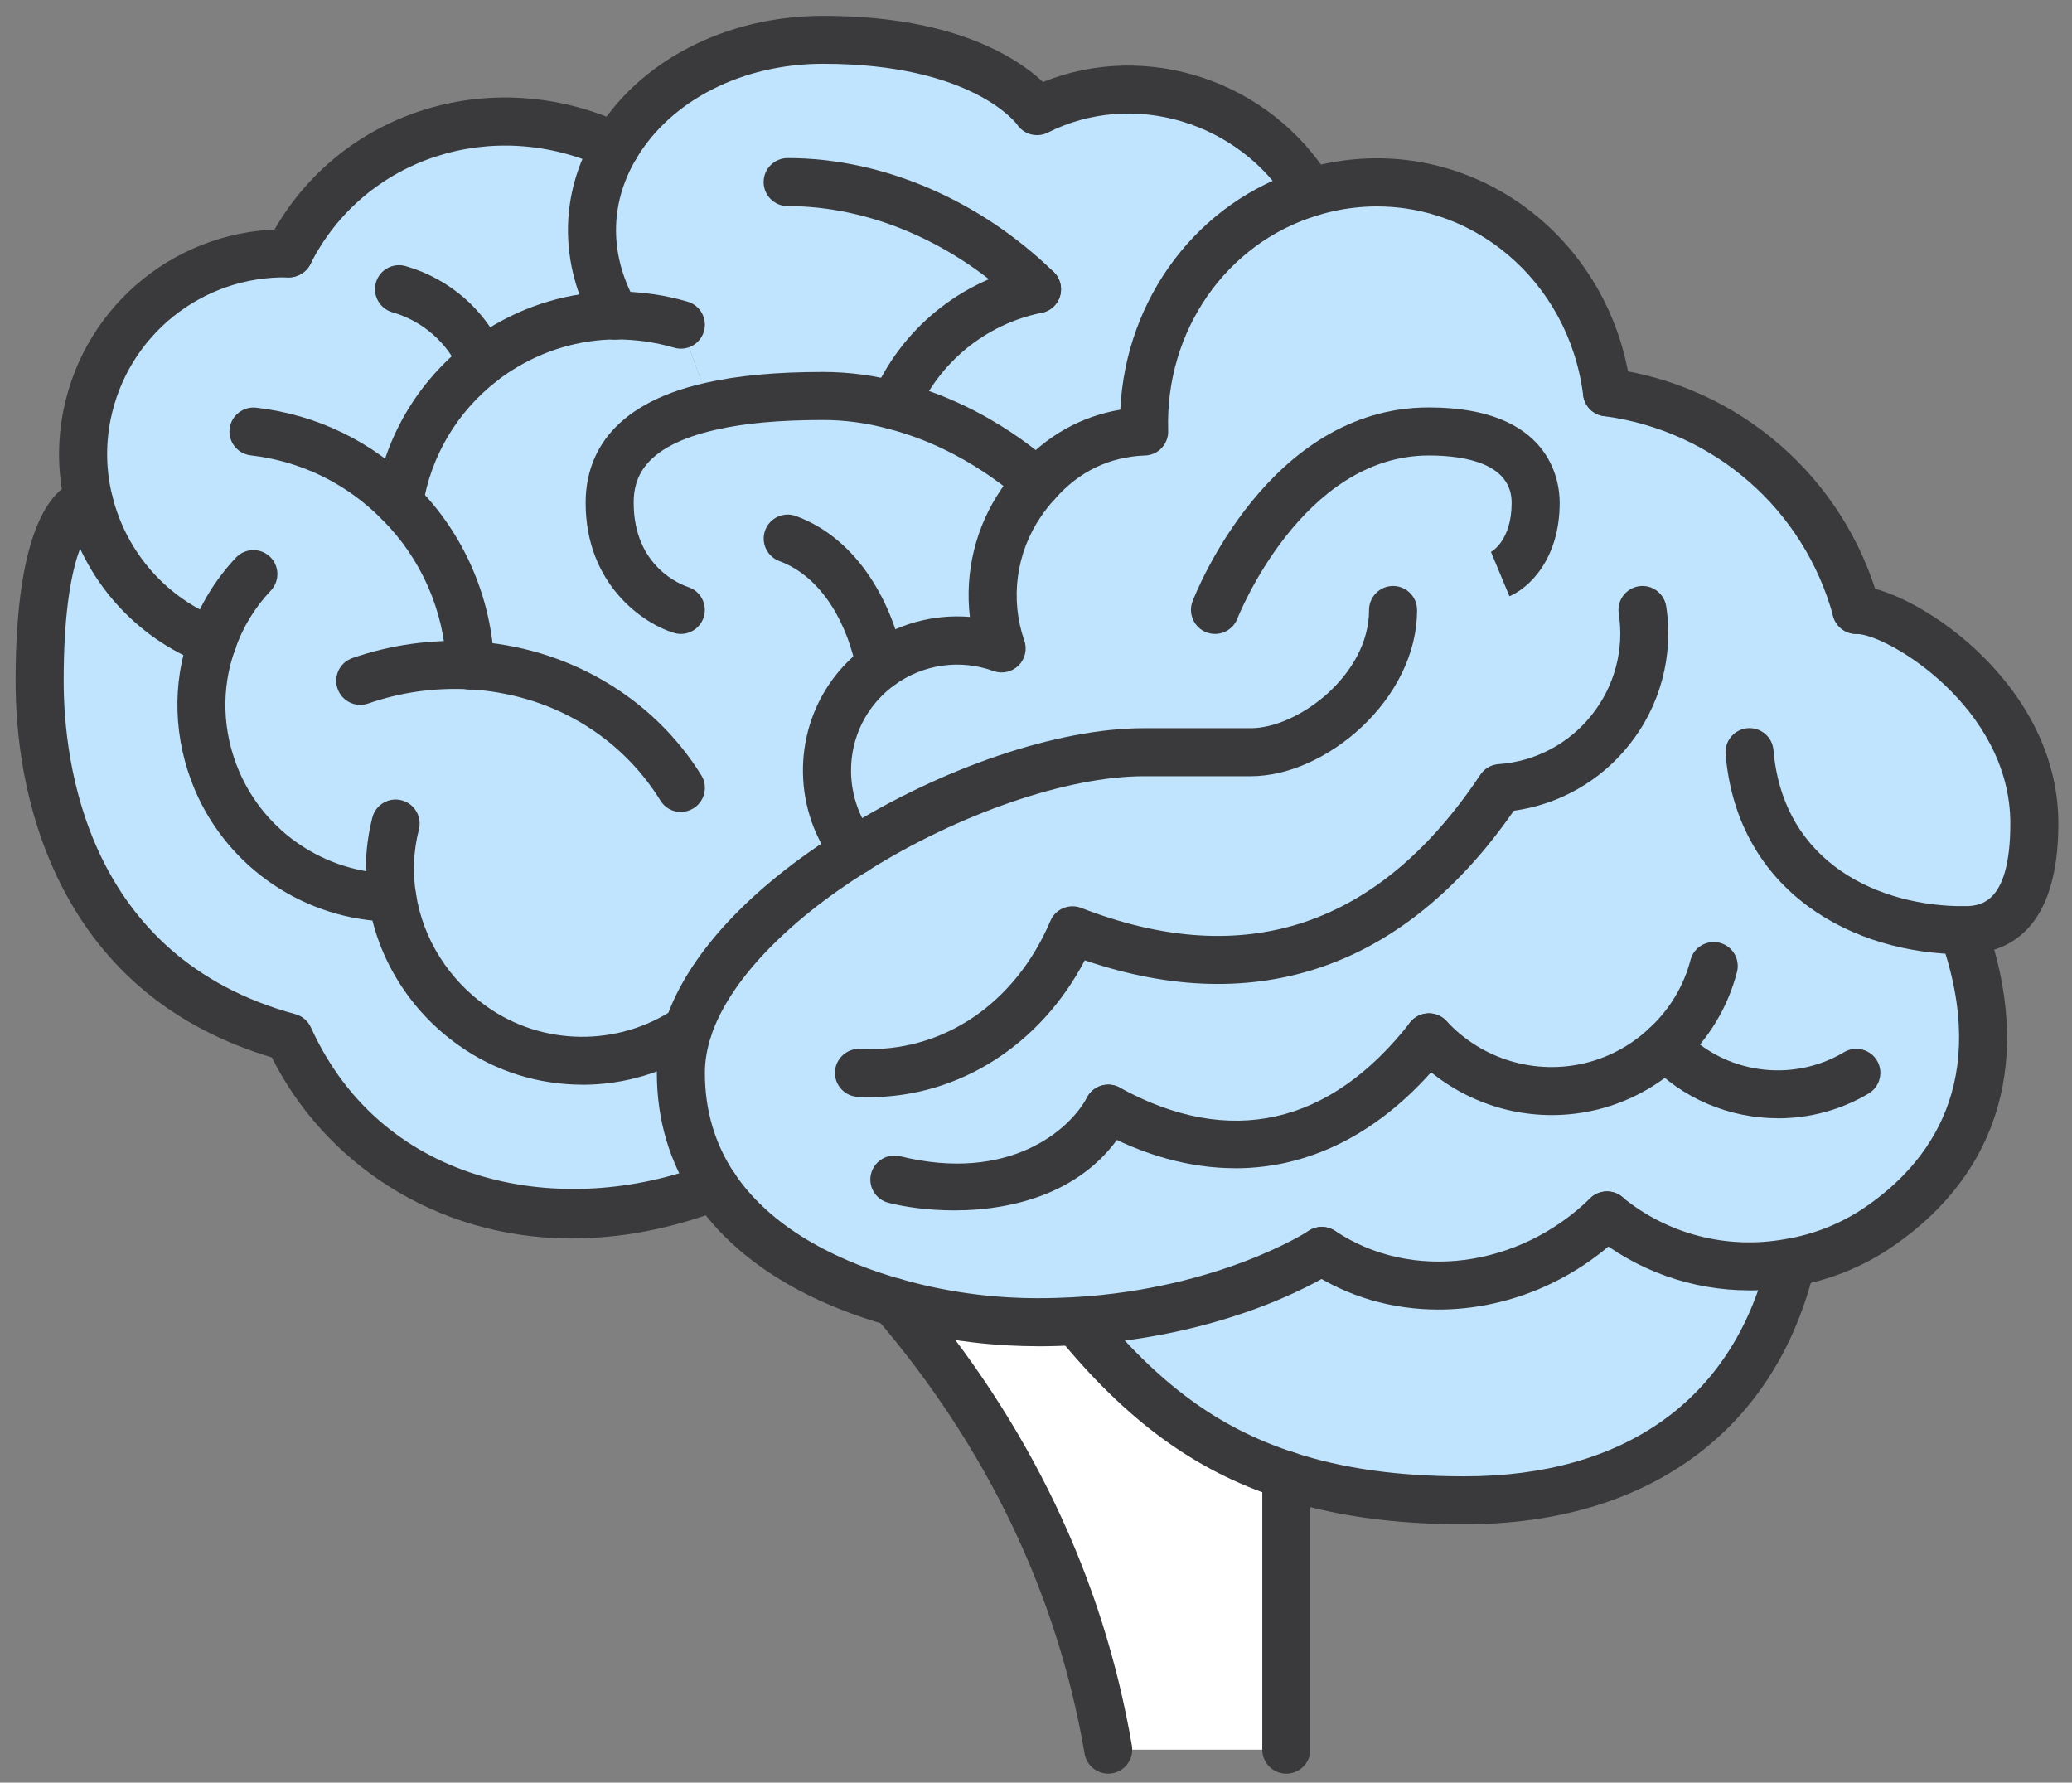 <svg xmlns="http://www.w3.org/2000/svg" width="93" height="80" viewBox="0 0 93 80" fill="none"><rect x="0" y="0" width="93" height="80" fill="#808080" stroke="none"/><g clip-path="url(#clip0_171_3903)"><path d="M49.743 78.522C48.45 70.961 45.134 64.28 40.144 58.443C42.332 59.073 44.587 59.339 46.544 59.339C47.157 59.339 47.737 59.322 48.301 59.289C50.97 62.555 53.806 64.926 57.735 66.203V78.522H49.743Z" fill="white"></path><path d="M30.892 46.157C30.677 46.82 30.561 47.483 30.561 48.147C30.561 50.153 31.124 51.844 32.069 53.253C22.701 56.851 15.506 52.142 12.969 46.555C3.104 43.869 1.777 34.866 1.777 30.555C1.777 22.564 3.999 22.547 3.999 22.547C4.695 25.332 6.702 27.72 9.537 28.798C8.824 30.771 8.874 32.976 9.736 35.015C11.079 38.182 14.179 40.238 17.611 40.288C17.96 42.559 19.269 44.665 21.226 46.041C24.111 48.097 27.957 48.13 30.892 46.157Z" fill="#C0E4FD"></path><path d="M27.626 6.581C29.284 3.779 32.766 1.789 36.944 1.789C44.438 1.789 46.544 4.989 46.544 4.989C50.921 2.784 56.26 4.442 58.813 8.62V8.637C54.336 9.98 51.186 14.357 51.352 19.364H51.335C49.395 19.447 47.771 20.276 46.544 21.669C46.544 21.669 44.007 19.198 40.144 18.203C39.166 17.938 38.088 17.772 36.944 17.772C34.938 17.772 33.263 17.922 31.887 18.237L30.56 14.572C29.599 14.29 28.604 14.158 27.626 14.158C26.117 11.505 26.316 8.786 27.626 6.581Z" fill="#C0E4FD"></path><path d="M80.351 56.852C78.577 63.882 72.989 67.33 65.727 67.33C62.593 67.33 59.99 66.949 57.735 66.203C53.806 64.926 50.971 62.555 48.301 59.289C55.232 58.874 59.327 56.139 59.327 56.139C63.34 58.825 68.678 57.913 72.127 54.547C74.465 56.47 77.466 57.183 80.317 56.669L80.351 56.852Z" fill="#C0E4FD"></path><path d="M17.611 40.287C14.179 40.237 11.079 38.181 9.736 35.014C8.874 32.975 8.824 30.77 9.537 28.797C6.702 27.719 4.695 25.331 3.999 22.546C3.684 21.302 3.634 19.976 3.899 18.633C4.762 14.322 8.575 11.271 12.969 11.371C15.671 5.999 22.187 4.009 27.626 6.579C26.316 8.784 26.117 11.503 27.626 14.156C28.604 14.156 29.599 14.289 30.56 14.571L31.887 18.235C33.263 17.92 34.938 17.771 36.944 17.771C38.088 17.771 39.166 17.936 40.144 18.202C44.007 19.197 46.544 21.667 46.544 21.667C46.278 21.949 46.046 22.247 45.831 22.562C44.521 24.469 44.189 26.906 44.952 29.095C43.078 28.415 41.039 28.747 39.497 29.874C39.016 30.222 38.585 30.654 38.22 31.151C36.695 33.257 36.745 36.125 38.353 38.181C34.788 40.403 31.854 43.238 30.892 46.156C27.957 48.129 24.111 48.096 21.226 46.04C19.269 44.664 17.959 42.558 17.611 40.287Z" fill="#C0E4FD"></path><path d="M38.353 38.182C36.745 36.126 36.695 33.258 38.221 31.152C38.585 30.655 39.016 30.224 39.497 29.875C41.039 28.748 43.079 28.416 44.952 29.096C44.189 26.907 44.521 24.47 45.831 22.564C46.046 22.248 46.279 21.95 46.544 21.668C47.771 20.275 49.396 19.446 51.336 19.363H51.352C51.186 14.356 54.337 9.979 58.813 8.636C59.493 8.421 60.189 8.288 60.919 8.222C66.473 7.741 71.414 11.869 72.127 17.606C77.482 18.319 81.893 22.149 83.319 27.372C85.175 27.372 91.31 31.102 91.31 36.955C91.31 40.221 90.249 41.747 88.11 41.747C89.636 46.041 89.719 51.347 84.38 55.027C83.136 55.89 81.743 56.437 80.318 56.669C77.466 57.183 74.465 56.47 72.127 54.547C68.678 57.912 63.34 58.824 59.327 56.138C59.327 56.138 55.232 58.874 48.301 59.288C47.738 59.322 47.157 59.338 46.544 59.338C44.587 59.338 42.332 59.073 40.144 58.443C36.911 57.531 33.827 55.873 32.069 53.253C31.124 51.844 30.561 50.153 30.561 48.147C30.561 47.483 30.677 46.82 30.892 46.157C31.854 43.239 34.788 40.404 38.353 38.182Z" fill="#C0E4FD"></path><path d="M46.543 60.416C44.975 60.416 42.538 60.253 39.845 59.477C37.093 58.701 33.349 57.093 31.174 53.853C30.053 52.178 29.482 50.258 29.482 48.146C29.482 47.39 29.612 46.608 29.867 45.825C30.835 42.884 33.647 39.846 37.782 37.27C42.292 34.438 47.489 32.68 51.335 32.68H56.143C58.239 32.68 61.449 30.303 61.449 27.375C61.449 26.781 61.933 26.297 62.527 26.297C63.12 26.297 63.604 26.781 63.604 27.375C63.604 31.394 59.502 34.836 56.143 34.836H51.335C47.923 34.836 43.052 36.507 38.926 39.097C35.269 41.378 32.715 44.074 31.916 46.495C31.734 47.059 31.638 47.616 31.638 48.146C31.638 49.824 32.086 51.34 32.964 52.653C34.775 55.349 38.025 56.725 40.435 57.404C42.892 58.111 45.111 58.26 46.543 58.26C47.134 58.26 47.687 58.243 48.238 58.214C54.757 57.822 58.69 55.269 58.73 55.242C59.224 54.914 59.894 55.05 60.222 55.544C60.55 56.038 60.418 56.705 59.924 57.036C59.748 57.156 55.503 59.938 48.364 60.366C47.77 60.399 47.173 60.419 46.54 60.419L46.543 60.416Z" fill="#3A3A3C"></path><path d="M54.535 28.449C54.406 28.449 54.277 28.426 54.147 28.376C53.594 28.164 53.315 27.54 53.527 26.986C53.663 26.632 56.943 18.285 64.135 18.285C69.58 18.285 70.005 21.558 70.005 22.563C70.005 25.133 68.589 26.409 67.75 26.758L66.921 24.768C66.921 24.768 67.849 24.291 67.849 22.563C67.849 20.835 65.83 20.441 64.135 20.441C58.432 20.441 55.57 27.686 55.54 27.759C55.374 28.187 54.966 28.449 54.535 28.449Z" fill="#3A3A3C"></path><path d="M30.561 36.441C30.199 36.441 29.848 36.262 29.645 35.93C27.802 32.959 24.668 31.138 21.05 30.933C19.498 30.853 17.973 31.069 16.524 31.573C15.96 31.768 15.347 31.47 15.151 30.906C14.955 30.343 15.254 29.729 15.814 29.533C17.525 28.94 19.326 28.688 21.163 28.777C25.437 29.019 29.287 31.268 31.476 34.789C31.791 35.293 31.635 35.96 31.128 36.275C30.952 36.384 30.753 36.437 30.561 36.437V36.441Z" fill="#3A3A3C"></path><path d="M21.109 30.947C20.516 30.947 20.032 30.472 20.032 29.875C19.932 27.408 18.908 25.067 17.147 23.31C15.542 21.688 13.506 20.697 11.251 20.435C10.661 20.365 10.236 19.831 10.306 19.241C10.376 18.651 10.913 18.23 11.5 18.296C14.242 18.614 16.726 19.825 18.672 21.791C20.811 23.93 22.061 26.782 22.184 29.819C22.184 29.832 22.184 29.849 22.184 29.862C22.184 30.456 21.7 30.947 21.106 30.947H21.109Z" fill="#3A3A3C"></path><path d="M17.91 23.625C17.854 23.625 17.797 23.622 17.741 23.612C17.154 23.519 16.753 22.965 16.845 22.378C17.286 19.599 18.755 17.119 20.98 15.395C21.229 15.196 21.524 14.987 21.849 14.784C23.587 13.687 25.58 13.097 27.616 13.08C28.737 13.08 29.828 13.233 30.862 13.538C31.433 13.704 31.761 14.304 31.595 14.874C31.426 15.444 30.829 15.773 30.259 15.604C29.42 15.358 28.534 15.232 27.626 15.232C26.001 15.245 24.396 15.723 22.997 16.608C22.738 16.771 22.509 16.93 22.317 17.086C20.513 18.482 19.332 20.478 18.978 22.713C18.895 23.244 18.434 23.622 17.913 23.622L17.91 23.625Z" fill="#3A3A3C"></path><path d="M21.64 17.324C21.226 17.324 20.828 17.082 20.652 16.677C20.082 15.377 18.974 14.406 17.611 14.014C17.041 13.849 16.709 13.252 16.872 12.681C17.038 12.108 17.634 11.779 18.205 11.942C20.188 12.512 21.799 13.922 22.625 15.812C22.864 16.356 22.615 16.992 22.071 17.231C21.932 17.294 21.783 17.32 21.64 17.32V17.324Z" fill="#3A3A3C"></path><path d="M39.497 30.953C38.986 30.953 38.536 30.592 38.439 30.071C38.091 28.198 36.997 25.926 34.981 25.18C34.424 24.974 34.139 24.354 34.344 23.797C34.55 23.24 35.17 22.955 35.73 23.16C38.595 24.218 40.104 27.223 40.562 29.677C40.671 30.26 40.283 30.824 39.7 30.933C39.633 30.947 39.567 30.953 39.501 30.953H39.497Z" fill="#3A3A3C"></path><path d="M38.353 39.259C38.035 39.259 37.716 39.116 37.504 38.844C35.611 36.427 35.547 33.001 37.348 30.517C37.782 29.924 38.293 29.417 38.867 28.999C40.23 28.001 41.888 27.55 43.532 27.686C43.297 25.686 43.788 23.637 44.945 21.949C45.204 21.571 45.466 21.239 45.748 20.938C46.974 19.551 48.526 18.683 50.284 18.387C50.523 13.367 53.792 9.013 58.504 7.6C59.227 7.372 59.99 7.219 60.822 7.146C66.974 6.612 72.412 11.149 73.198 17.472C73.271 18.062 72.853 18.6 72.263 18.676C71.669 18.749 71.132 18.331 71.059 17.741C70.415 12.575 65.999 8.864 61.015 9.298C60.345 9.358 59.731 9.481 59.141 9.666C55.036 10.897 52.283 14.869 52.433 19.329C52.443 19.621 52.333 19.903 52.131 20.115C51.929 20.327 51.647 20.443 51.355 20.443C49.786 20.51 48.43 21.163 47.356 22.383C47.349 22.393 47.339 22.4 47.333 22.41C47.124 22.632 46.925 22.884 46.726 23.176C45.608 24.804 45.327 26.887 45.976 28.747C46.112 29.138 46.013 29.576 45.714 29.868C45.419 30.159 44.982 30.256 44.59 30.113C43.092 29.569 41.427 29.808 40.14 30.75C39.746 31.035 39.394 31.386 39.096 31.794C37.859 33.499 37.905 35.856 39.208 37.524C39.577 37.992 39.494 38.672 39.023 39.036C38.827 39.192 38.592 39.265 38.359 39.265L38.353 39.259Z" fill="#3A3A3C"></path><path d="M83.319 28.45C82.844 28.45 82.41 28.135 82.281 27.654C80.971 22.855 76.932 19.331 71.988 18.674C71.397 18.594 70.983 18.054 71.062 17.464C71.142 16.873 71.683 16.462 72.273 16.538C78.079 17.311 82.825 21.453 84.363 27.09C84.519 27.664 84.181 28.257 83.607 28.413C83.511 28.44 83.418 28.453 83.322 28.453L83.319 28.45Z" fill="#3A3A3C"></path><path d="M39.019 49.237C38.847 49.237 38.671 49.234 38.499 49.224C37.905 49.194 37.448 48.687 37.477 48.093C37.507 47.5 38.018 47.042 38.608 47.072C42.292 47.258 45.562 45.056 47.147 41.328C47.373 40.791 47.986 40.536 48.53 40.745C55.875 43.6 61.9 41.59 66.443 34.769C66.629 34.491 66.934 34.315 67.265 34.292C68.897 34.179 70.416 33.38 71.437 32.093C72.465 30.81 72.909 29.152 72.657 27.54C72.564 26.953 72.969 26.403 73.556 26.31C74.143 26.217 74.693 26.622 74.786 27.209C75.128 29.417 74.521 31.689 73.118 33.436C71.838 35.051 69.975 36.106 67.945 36.384C63.061 43.431 56.429 45.739 48.689 43.096C46.706 46.893 43.038 49.237 39.019 49.237Z" fill="#3A3A3C"></path><path d="M27.626 15.245C27.175 15.245 26.79 14.973 26.628 14.585C25.092 11.806 25.115 8.696 26.697 6.033C28.64 2.75 32.566 0.711 36.944 0.711C40.233 0.711 42.969 1.295 45.071 2.442C45.87 2.88 46.434 3.327 46.816 3.682C51.478 1.795 57.022 3.616 59.735 8.056C60.046 8.563 59.884 9.226 59.377 9.538C58.869 9.847 58.206 9.687 57.894 9.18C55.613 5.45 50.841 4.03 47.031 5.95C46.544 6.196 45.947 6.036 45.645 5.579C45.635 5.566 43.645 2.863 36.947 2.863C33.326 2.863 30.113 4.498 28.557 7.124C27.344 9.17 27.347 11.475 28.567 13.62C28.66 13.783 28.707 13.965 28.707 14.154C28.707 14.748 28.223 15.239 27.629 15.239L27.626 15.245Z" fill="#3A3A3C"></path><path d="M42.833 54.32C41.702 54.32 40.668 54.178 39.885 53.982C39.308 53.839 38.953 53.256 39.096 52.679C39.239 52.102 39.825 51.75 40.399 51.889C45.304 53.1 48.029 50.692 48.789 49.25C49.064 48.723 49.717 48.52 50.245 48.799C50.772 49.078 50.974 49.727 50.695 50.255C49.017 53.441 45.625 54.32 42.83 54.32H42.833Z" fill="#3A3A3C"></path><path d="M55.44 52.427C53.421 52.427 51.329 51.856 49.226 50.699C48.706 50.41 48.513 49.757 48.802 49.237C49.09 48.716 49.743 48.524 50.264 48.812C55.182 51.518 59.685 50.507 63.286 45.894C63.654 45.423 64.331 45.34 64.798 45.708C65.269 46.073 65.352 46.753 64.984 47.22C62.295 50.666 58.985 52.43 55.437 52.43L55.44 52.427Z" fill="#3A3A3C"></path><path d="M69.646 50.043C67.285 50.043 64.991 49.065 63.343 47.284C62.938 46.846 62.965 46.167 63.402 45.762C63.84 45.358 64.523 45.384 64.924 45.822C66.519 47.546 68.923 48.266 71.201 47.695C72.256 47.43 73.231 46.896 74.023 46.15C74.935 45.311 75.572 44.253 75.877 43.083C76.026 42.506 76.613 42.161 77.19 42.31C77.767 42.459 78.112 43.046 77.963 43.623C77.555 45.198 76.703 46.618 75.492 47.728C74.445 48.72 73.138 49.436 71.725 49.788C71.036 49.96 70.339 50.043 69.65 50.043H69.646Z" fill="#3A3A3C"></path><path d="M79.803 50.185C77.645 50.185 75.509 49.319 73.974 47.668C73.569 47.233 73.593 46.55 74.03 46.146C74.468 45.741 75.148 45.764 75.552 46.202C77.396 48.185 80.43 48.613 82.768 47.22C83.279 46.915 83.942 47.084 84.247 47.595C84.552 48.106 84.383 48.769 83.872 49.074C82.612 49.823 81.203 50.188 79.803 50.188V50.185Z" fill="#3A3A3C"></path><path d="M64.56 58.77C62.501 58.77 60.474 58.203 58.73 57.032C58.236 56.701 58.103 56.031 58.435 55.537C58.767 55.043 59.437 54.91 59.931 55.242C63.349 57.53 68.161 56.913 71.377 53.773C71.802 53.358 72.485 53.365 72.903 53.793C73.317 54.217 73.311 54.9 72.883 55.318C70.555 57.59 67.528 58.77 64.563 58.77H64.56Z" fill="#3A3A3C"></path><path d="M78.507 57.908C75.95 57.908 73.45 57.029 71.444 55.378C70.983 55 70.916 54.32 71.294 53.862C71.672 53.405 72.352 53.339 72.81 53.717C74.846 55.391 77.512 56.081 80.125 55.61C81.435 55.398 82.685 54.891 83.763 54.144C86.552 52.221 89.387 48.577 87.092 42.111C86.893 41.55 87.185 40.933 87.745 40.734C88.306 40.535 88.922 40.827 89.121 41.388C91.27 47.436 89.801 52.596 84.986 55.915C83.65 56.844 82.091 57.47 80.487 57.732C79.827 57.852 79.163 57.911 78.504 57.911L78.507 57.908Z" fill="#3A3A3C"></path><path d="M88.11 42.823C83.189 42.823 77.983 40.048 77.452 33.847C77.402 33.253 77.84 32.733 78.434 32.68C79.031 32.633 79.548 33.068 79.601 33.661C80.042 38.831 84.462 40.668 88.11 40.668C88.8 40.668 90.232 40.668 90.232 36.954C90.232 31.741 84.701 28.448 83.318 28.448C82.725 28.448 82.24 27.964 82.24 27.371C82.24 26.777 82.725 26.293 83.318 26.293C85.649 26.293 92.388 30.481 92.388 36.954C92.388 41.805 90.063 42.823 88.11 42.823Z" fill="#3A3A3C"></path><path d="M65.727 68.407C62.527 68.407 59.801 68.019 57.397 67.227C53.633 66.003 50.569 63.765 47.465 59.971C47.087 59.511 47.157 58.831 47.618 58.456C48.079 58.078 48.759 58.148 49.133 58.608C51.995 62.11 54.668 64.073 58.067 65.181C60.255 65.904 62.759 66.255 65.727 66.255C72.909 66.255 77.734 62.823 79.306 56.589C79.452 56.012 80.036 55.66 80.616 55.806C81.193 55.952 81.544 56.539 81.398 57.116C79.588 64.292 73.878 68.407 65.73 68.407H65.727Z" fill="#3A3A3C"></path><path d="M12.969 12.449C12.806 12.449 12.641 12.413 12.485 12.333C11.954 12.064 11.739 11.418 12.007 10.887C14.942 5.051 22.005 2.733 28.087 5.605C28.624 5.86 28.856 6.5 28.601 7.041C28.345 7.578 27.702 7.81 27.165 7.555C22.151 5.184 16.338 7.074 13.931 11.855C13.742 12.233 13.36 12.449 12.966 12.449H12.969Z" fill="#3A3A3C"></path><path d="M26.137 48.678C24.187 48.678 22.244 48.09 20.599 46.92C18.42 45.388 16.938 43.027 16.543 40.454C16.338 39.22 16.394 37.95 16.712 36.693C16.858 36.116 17.445 35.768 18.022 35.914C18.599 36.06 18.948 36.647 18.802 37.224C18.556 38.192 18.513 39.164 18.672 40.115C18.981 42.128 20.138 43.962 21.842 45.166C24.343 46.947 27.732 46.986 30.288 45.269C30.782 44.937 31.452 45.066 31.784 45.56C32.115 46.054 31.986 46.724 31.492 47.056C29.877 48.14 28.004 48.681 26.137 48.681V48.678Z" fill="#3A3A3C"></path><path d="M17.611 41.365C17.611 41.365 17.602 41.365 17.595 41.365C13.722 41.309 10.246 38.981 8.741 35.436C7.786 33.172 7.706 30.685 8.522 28.433C8.957 27.17 9.653 26.019 10.591 25.024C10.999 24.593 11.682 24.573 12.114 24.981C12.545 25.389 12.565 26.072 12.157 26.503C11.43 27.272 10.89 28.161 10.552 29.146C9.915 30.903 9.978 32.833 10.724 34.594C11.895 37.353 14.604 39.164 17.621 39.21C18.215 39.22 18.692 39.708 18.683 40.304C18.673 40.895 18.192 41.365 17.605 41.365H17.611Z" fill="#3A3A3C"></path><path d="M9.537 29.875C9.411 29.875 9.281 29.852 9.155 29.805C6.075 28.634 3.757 26.018 2.954 22.808C2.59 21.372 2.553 19.897 2.845 18.424C3.81 13.6 8.084 10.184 12.995 10.294C13.589 10.307 14.063 10.801 14.05 11.395C14.037 11.988 13.533 12.449 12.949 12.449C9.082 12.363 5.72 15.052 4.961 18.846C4.732 20 4.762 21.154 5.047 22.281C5.68 24.811 7.501 26.87 9.925 27.789C10.482 28.001 10.76 28.625 10.548 29.178C10.386 29.609 9.974 29.875 9.54 29.875H9.537Z" fill="#3A3A3C"></path><path d="M25.676 55.581C19.425 55.581 14.494 52.049 12.203 47.456C7.842 46.15 4.649 43.524 2.709 39.647C1.048 36.328 0.7 32.873 0.7 30.555C0.7 22.377 3.001 21.475 3.993 21.469H4.002C4.593 21.469 5.077 21.946 5.08 22.54C5.083 23.07 4.705 23.515 4.201 23.608C4.032 23.74 2.858 24.858 2.858 30.555C2.858 34.202 3.87 42.96 13.254 45.513C13.563 45.596 13.821 45.815 13.954 46.107C17.24 53.346 25.364 54.672 31.688 52.245C32.245 52.029 32.868 52.308 33.081 52.865C33.293 53.422 33.018 54.045 32.461 54.258C30.083 55.169 27.805 55.577 25.683 55.577L25.676 55.581Z" fill="#3A3A3C"></path><path d="M57.735 79.6C57.141 79.6 56.657 79.115 56.657 78.522V66.203C56.657 65.609 57.141 65.125 57.735 65.125C58.328 65.125 58.813 65.609 58.813 66.203V78.522C58.813 79.115 58.328 79.6 57.735 79.6Z" fill="#3A3A3C"></path><path d="M49.743 79.598C49.229 79.598 48.772 79.227 48.682 78.703C47.459 71.553 44.312 64.974 39.324 59.142C38.936 58.691 38.989 58.007 39.444 57.623C39.898 57.235 40.578 57.288 40.962 57.742C46.205 63.873 49.518 70.804 50.804 78.338C50.904 78.925 50.509 79.482 49.922 79.582C49.859 79.591 49.8 79.598 49.74 79.598H49.743Z" fill="#3A3A3C"></path><path d="M30.561 28.449C30.458 28.449 30.355 28.435 30.252 28.402C28.879 27.991 26.286 26.237 26.286 22.563C26.286 20.659 27.218 18.182 31.655 17.184C33.097 16.856 34.828 16.693 36.947 16.693C38.111 16.693 39.282 16.852 40.429 17.161C44.511 18.212 47.187 20.785 47.3 20.895C47.728 21.309 47.734 21.992 47.32 22.42C46.905 22.848 46.222 22.855 45.794 22.44C45.771 22.42 43.397 20.152 39.879 19.247C38.904 18.981 37.922 18.849 36.947 18.849C34.991 18.849 33.416 18.991 32.132 19.287C28.826 20.033 28.442 21.515 28.442 22.563C28.442 25.474 30.633 26.26 30.882 26.343C31.446 26.522 31.764 27.126 31.588 27.689C31.446 28.15 31.021 28.449 30.564 28.449H30.561Z" fill="#3A3A3C"></path><path d="M40.144 19.279C40.004 19.279 39.858 19.253 39.722 19.193C39.175 18.961 38.92 18.328 39.152 17.78C40.439 14.763 43.121 12.574 46.331 11.924C46.912 11.805 47.482 12.183 47.601 12.767C47.721 13.35 47.343 13.917 46.759 14.037C44.246 14.544 42.143 16.262 41.139 18.626C40.963 19.037 40.565 19.283 40.147 19.283L40.144 19.279Z" fill="#3A3A3C"></path><path d="M46.544 14.057C46.272 14.057 46.003 13.955 45.791 13.752C42.846 10.891 39.043 9.249 35.352 9.249C34.759 9.249 34.274 8.765 34.274 8.171C34.274 7.578 34.759 7.094 35.352 7.094C39.6 7.094 43.954 8.957 47.297 12.207C47.724 12.622 47.734 13.305 47.316 13.732C47.104 13.951 46.826 14.057 46.544 14.057Z" fill="#3A3A3C"></path></g><defs><clipPath id="clip0_171_3903"><rect width="92" height="80" fill="white" transform="translate(0.43)"></rect></clipPath></defs></svg>